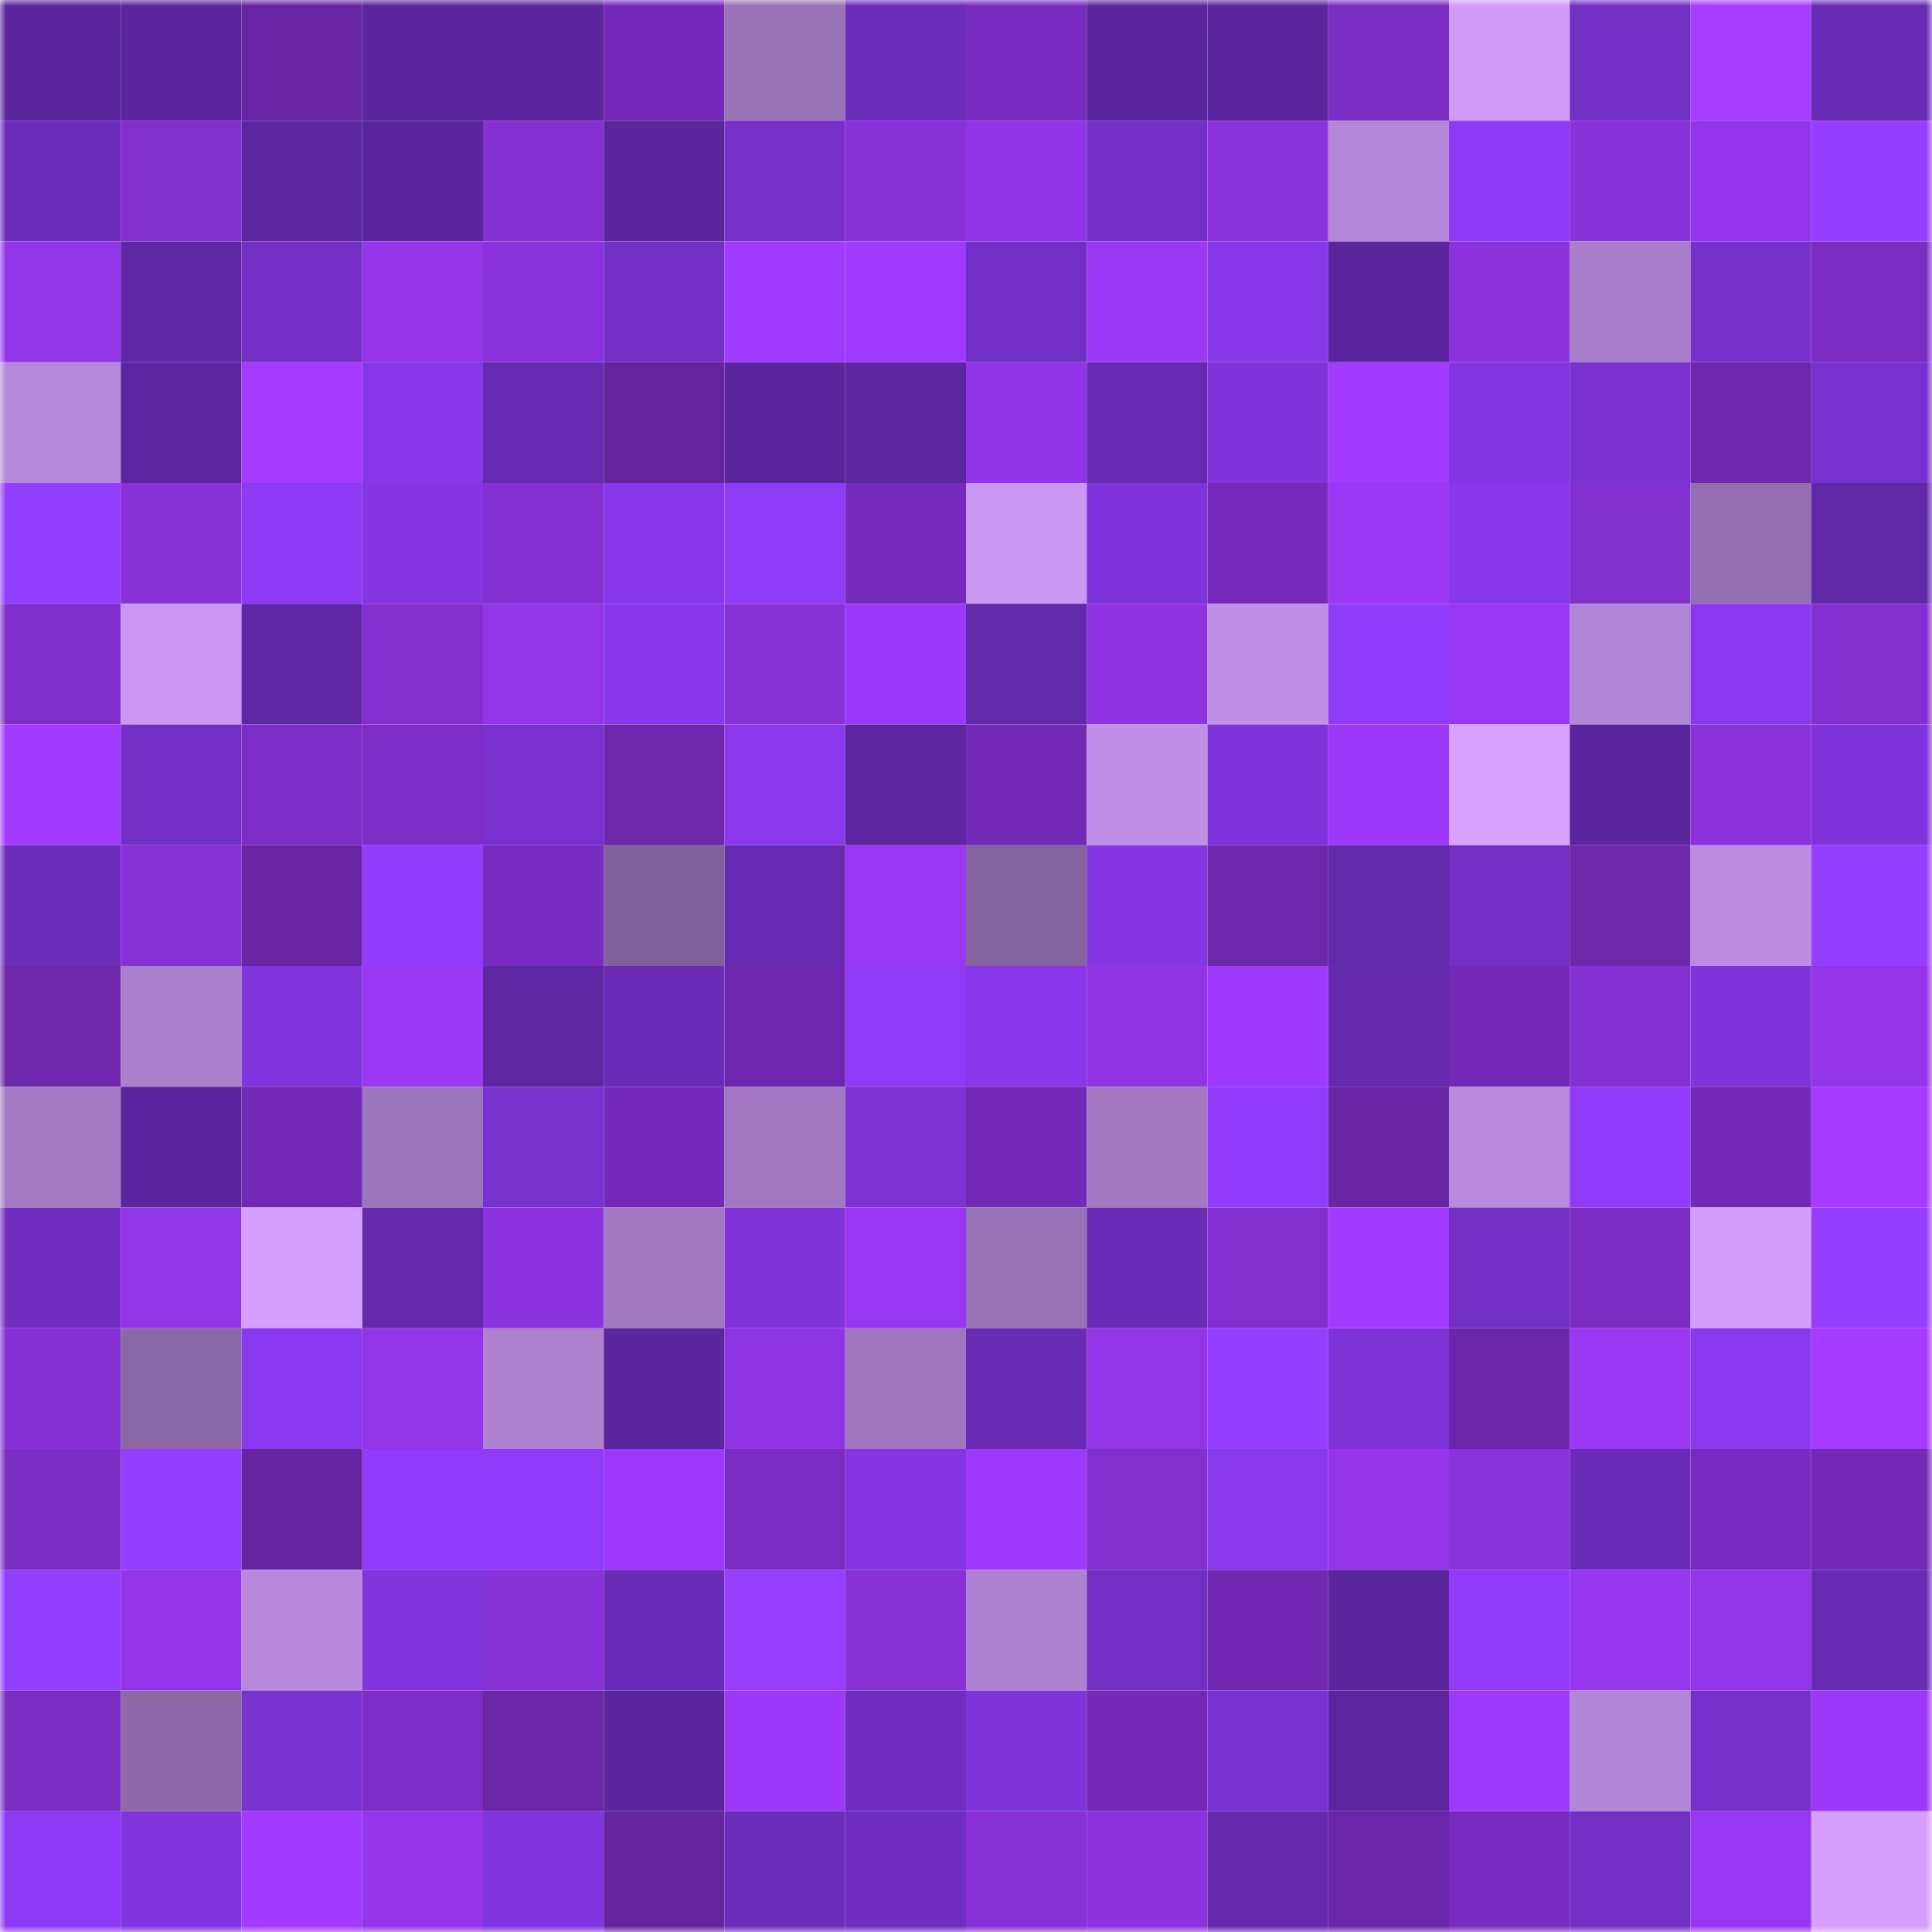 <svg viewBox="0 0 160 160" fill="none" role="img" xmlns="http://www.w3.org/2000/svg" width="240" height="240" name="farcaster%2Ckobi"><mask id="552443980" mask-type="alpha" maskUnits="userSpaceOnUse" x="0" y="0" width="160" height="160"><rect width="160" height="160" fill="#FFFFFF"></rect></mask><g mask="url(#552443980)"><rect x="0" y="0" width="10" height="10" fill="#5b269d"></rect><rect x="10" y="0" width="10" height="10" fill="#5b269d"></rect><rect x="20" y="0" width="10" height="10" fill="#6725a4"></rect><rect x="30" y="0" width="10" height="10" fill="#5b269d"></rect><rect x="40" y="0" width="10" height="10" fill="#5b269d"></rect><rect x="50" y="0" width="10" height="10" fill="#742ab9"></rect><rect x="60" y="0" width="10" height="10" fill="#9972b7"></rect><rect x="70" y="0" width="10" height="10" fill="#6c2dba"></rect><rect x="80" y="0" width="10" height="10" fill="#782bbe"></rect><rect x="90" y="0" width="10" height="10" fill="#5b269d"></rect><rect x="100" y="0" width="10" height="10" fill="#5b269d"></rect><rect x="110" y="0" width="10" height="10" fill="#7b2cc3"></rect><rect x="120" y="0" width="10" height="10" fill="#d09bf9"></rect><rect x="130" y="0" width="10" height="10" fill="#722fc4"></rect><rect x="140" y="0" width="10" height="10" fill="#a53cff"></rect><rect x="150" y="0" width="10" height="10" fill="#682bb4"></rect><rect x="0" y="10" width="10" height="10" fill="#6b2cb9"></rect><rect x="10" y="10" width="10" height="10" fill="#812fcd"></rect><rect x="20" y="10" width="10" height="10" fill="#5d26a1"></rect><rect x="30" y="10" width="10" height="10" fill="#5b269d"></rect><rect x="40" y="10" width="10" height="10" fill="#8430d2"></rect><rect x="50" y="10" width="10" height="10" fill="#5b269d"></rect><rect x="60" y="10" width="10" height="10" fill="#7430c9"></rect><rect x="70" y="10" width="10" height="10" fill="#8731d7"></rect><rect x="80" y="10" width="10" height="10" fill="#9134e7"></rect><rect x="90" y="10" width="10" height="10" fill="#7330c7"></rect><rect x="100" y="10" width="10" height="10" fill="#8a32db"></rect><rect x="110" y="10" width="10" height="10" fill="#b587d9"></rect><rect x="120" y="10" width="10" height="10" fill="#8d3af4"></rect><rect x="130" y="10" width="10" height="10" fill="#8932da"></rect><rect x="140" y="10" width="10" height="10" fill="#9435eb"></rect><rect x="150" y="10" width="10" height="10" fill="#963eff"></rect><rect x="0" y="20" width="10" height="10" fill="#9235e8"></rect><rect x="10" y="20" width="10" height="10" fill="#5f27a3"></rect><rect x="20" y="20" width="10" height="10" fill="#732fc6"></rect><rect x="30" y="20" width="10" height="10" fill="#9435ea"></rect><rect x="40" y="20" width="10" height="10" fill="#8a32db"></rect><rect x="50" y="20" width="10" height="10" fill="#722fc4"></rect><rect x="60" y="20" width="10" height="10" fill="#a13aff"></rect><rect x="70" y="20" width="10" height="10" fill="#a03afe"></rect><rect x="80" y="20" width="10" height="10" fill="#722fc5"></rect><rect x="90" y="20" width="10" height="10" fill="#9a38f4"></rect><rect x="100" y="20" width="10" height="10" fill="#8738e9"></rect><rect x="110" y="20" width="10" height="10" fill="#5b269d"></rect><rect x="120" y="20" width="10" height="10" fill="#8b32dd"></rect><rect x="130" y="20" width="10" height="10" fill="#a87dc9"></rect><rect x="140" y="20" width="10" height="10" fill="#7631cc"></rect><rect x="150" y="20" width="10" height="10" fill="#7b2cc3"></rect><rect x="0" y="30" width="10" height="10" fill="#b688da"></rect><rect x="10" y="30" width="10" height="10" fill="#5d26a0"></rect><rect x="20" y="30" width="10" height="10" fill="#a43bff"></rect><rect x="30" y="30" width="10" height="10" fill="#8638e8"></rect><rect x="40" y="30" width="10" height="10" fill="#662ab0"></rect><rect x="50" y="30" width="10" height="10" fill="#64249e"></rect><rect x="60" y="30" width="10" height="10" fill="#5b269d"></rect><rect x="70" y="30" width="10" height="10" fill="#5d26a0"></rect><rect x="80" y="30" width="10" height="10" fill="#9134e7"></rect><rect x="90" y="30" width="10" height="10" fill="#662ab0"></rect><rect x="100" y="30" width="10" height="10" fill="#7e34da"></rect><rect x="110" y="30" width="10" height="10" fill="#a23bff"></rect><rect x="120" y="30" width="10" height="10" fill="#8236e1"></rect><rect x="130" y="30" width="10" height="10" fill="#7932d1"></rect><rect x="140" y="30" width="10" height="10" fill="#6d27ad"></rect><rect x="150" y="30" width="10" height="10" fill="#7731ce"></rect><rect x="0" y="40" width="10" height="10" fill="#933dfe"></rect><rect x="10" y="40" width="10" height="10" fill="#8731d7"></rect><rect x="20" y="40" width="10" height="10" fill="#8d3af4"></rect><rect x="30" y="40" width="10" height="10" fill="#8336e2"></rect><rect x="40" y="40" width="10" height="10" fill="#8530d2"></rect><rect x="50" y="40" width="10" height="10" fill="#8838eb"></rect><rect x="60" y="40" width="10" height="10" fill="#8e3bf6"></rect><rect x="70" y="40" width="10" height="10" fill="#772bbc"></rect><rect x="80" y="40" width="10" height="10" fill="#ca97f2"></rect><rect x="90" y="40" width="10" height="10" fill="#7f34db"></rect><rect x="100" y="40" width="10" height="10" fill="#752aba"></rect><rect x="110" y="40" width="10" height="10" fill="#9a38f4"></rect><rect x="120" y="40" width="10" height="10" fill="#8838ea"></rect><rect x="130" y="40" width="10" height="10" fill="#812fcd"></rect><rect x="140" y="40" width="10" height="10" fill="#946eb1"></rect><rect x="150" y="40" width="10" height="10" fill="#6028a7"></rect><rect x="0" y="50" width="10" height="10" fill="#802ecb"></rect><rect x="10" y="50" width="10" height="10" fill="#cb97f3"></rect><rect x="20" y="50" width="10" height="10" fill="#5f27a5"></rect><rect x="30" y="50" width="10" height="10" fill="#832fd0"></rect><rect x="40" y="50" width="10" height="10" fill="#9235e7"></rect><rect x="50" y="50" width="10" height="10" fill="#8838eb"></rect><rect x="60" y="50" width="10" height="10" fill="#8731d6"></rect><rect x="70" y="50" width="10" height="10" fill="#9c38f8"></rect><rect x="80" y="50" width="10" height="10" fill="#6329ab"></rect><rect x="90" y="50" width="10" height="10" fill="#8d33e0"></rect><rect x="100" y="50" width="10" height="10" fill="#c08fe6"></rect><rect x="110" y="50" width="10" height="10" fill="#903bf9"></rect><rect x="120" y="50" width="10" height="10" fill="#9837f1"></rect><rect x="130" y="50" width="10" height="10" fill="#b385d6"></rect><rect x="140" y="50" width="10" height="10" fill="#8939ed"></rect><rect x="150" y="50" width="10" height="10" fill="#832fd0"></rect><rect x="0" y="60" width="10" height="10" fill="#a23aff"></rect><rect x="10" y="60" width="10" height="10" fill="#7330c7"></rect><rect x="20" y="60" width="10" height="10" fill="#7c2dc5"></rect><rect x="30" y="60" width="10" height="10" fill="#7d2dc6"></rect><rect x="40" y="60" width="10" height="10" fill="#7831cf"></rect><rect x="50" y="60" width="10" height="10" fill="#6c27ab"></rect><rect x="60" y="60" width="10" height="10" fill="#8938ec"></rect><rect x="70" y="60" width="10" height="10" fill="#5d26a0"></rect><rect x="80" y="60" width="10" height="10" fill="#732ab7"></rect><rect x="90" y="60" width="10" height="10" fill="#c08fe6"></rect><rect x="100" y="60" width="10" height="10" fill="#7f34db"></rect><rect x="110" y="60" width="10" height="10" fill="#9c38f8"></rect><rect x="120" y="60" width="10" height="10" fill="#d8a1ff"></rect><rect x="130" y="60" width="10" height="10" fill="#5b269d"></rect><rect x="140" y="60" width="10" height="10" fill="#8b32dd"></rect><rect x="150" y="60" width="10" height="10" fill="#7f34db"></rect><rect x="0" y="70" width="10" height="10" fill="#6c2dba"></rect><rect x="10" y="70" width="10" height="10" fill="#8731d7"></rect><rect x="20" y="70" width="10" height="10" fill="#6826a5"></rect><rect x="30" y="70" width="10" height="10" fill="#923cfc"></rect><rect x="40" y="70" width="10" height="10" fill="#782bbf"></rect><rect x="50" y="70" width="10" height="10" fill="#82619b"></rect><rect x="60" y="70" width="10" height="10" fill="#662ab0"></rect><rect x="70" y="70" width="10" height="10" fill="#9837f1"></rect><rect x="80" y="70" width="10" height="10" fill="#84639e"></rect><rect x="90" y="70" width="10" height="10" fill="#8336e2"></rect><rect x="100" y="70" width="10" height="10" fill="#6d27ac"></rect><rect x="110" y="70" width="10" height="10" fill="#6229aa"></rect><rect x="120" y="70" width="10" height="10" fill="#712fc4"></rect><rect x="130" y="70" width="10" height="10" fill="#6c27ab"></rect><rect x="140" y="70" width="10" height="10" fill="#bc8ce1"></rect><rect x="150" y="70" width="10" height="10" fill="#963eff"></rect><rect x="0" y="80" width="10" height="10" fill="#6c27ab"></rect><rect x="10" y="80" width="10" height="10" fill="#aa7fcc"></rect><rect x="20" y="80" width="10" height="10" fill="#8035dd"></rect><rect x="30" y="80" width="10" height="10" fill="#9a38f4"></rect><rect x="40" y="80" width="10" height="10" fill="#5e27a2"></rect><rect x="50" y="80" width="10" height="10" fill="#6a2cb7"></rect><rect x="60" y="80" width="10" height="10" fill="#6d27ae"></rect><rect x="70" y="80" width="10" height="10" fill="#8e3bf5"></rect><rect x="80" y="80" width="10" height="10" fill="#8838ea"></rect><rect x="90" y="80" width="10" height="10" fill="#9034e4"></rect><rect x="100" y="80" width="10" height="10" fill="#9f3afd"></rect><rect x="110" y="80" width="10" height="10" fill="#6429ad"></rect><rect x="120" y="80" width="10" height="10" fill="#7229b5"></rect><rect x="130" y="80" width="10" height="10" fill="#8530d3"></rect><rect x="140" y="80" width="10" height="10" fill="#7f34db"></rect><rect x="150" y="80" width="10" height="10" fill="#9435ea"></rect><rect x="0" y="90" width="10" height="10" fill="#a37ac3"></rect><rect x="10" y="90" width="10" height="10" fill="#5b269d"></rect><rect x="20" y="90" width="10" height="10" fill="#7229b5"></rect><rect x="30" y="90" width="10" height="10" fill="#9d75bc"></rect><rect x="40" y="90" width="10" height="10" fill="#7731cd"></rect><rect x="50" y="90" width="10" height="10" fill="#742ab9"></rect><rect x="60" y="90" width="10" height="10" fill="#a178c1"></rect><rect x="70" y="90" width="10" height="10" fill="#7b33d4"></rect><rect x="80" y="90" width="10" height="10" fill="#732ab7"></rect><rect x="90" y="90" width="10" height="10" fill="#a279c2"></rect><rect x="100" y="90" width="10" height="10" fill="#913cfb"></rect><rect x="110" y="90" width="10" height="10" fill="#6826a5"></rect><rect x="120" y="90" width="10" height="10" fill="#b889dc"></rect><rect x="130" y="90" width="10" height="10" fill="#903bf9"></rect><rect x="140" y="90" width="10" height="10" fill="#7229b5"></rect><rect x="150" y="90" width="10" height="10" fill="#a43bff"></rect><rect x="0" y="100" width="10" height="10" fill="#702ec1"></rect><rect x="10" y="100" width="10" height="10" fill="#9235e7"></rect><rect x="20" y="100" width="10" height="10" fill="#d59fff"></rect><rect x="30" y="100" width="10" height="10" fill="#6429ad"></rect><rect x="40" y="100" width="10" height="10" fill="#8c32de"></rect><rect x="50" y="100" width="10" height="10" fill="#a279c2"></rect><rect x="60" y="100" width="10" height="10" fill="#7e34d9"></rect><rect x="70" y="100" width="10" height="10" fill="#9837f1"></rect><rect x="80" y="100" width="10" height="10" fill="#9872b6"></rect><rect x="90" y="100" width="10" height="10" fill="#6a2cb7"></rect><rect x="100" y="100" width="10" height="10" fill="#832fcf"></rect><rect x="110" y="100" width="10" height="10" fill="#a23bff"></rect><rect x="120" y="100" width="10" height="10" fill="#712fc3"></rect><rect x="130" y="100" width="10" height="10" fill="#792cbf"></rect><rect x="140" y="100" width="10" height="10" fill="#d49efd"></rect><rect x="150" y="100" width="10" height="10" fill="#963eff"></rect><rect x="0" y="110" width="10" height="10" fill="#8630d5"></rect><rect x="10" y="110" width="10" height="10" fill="#8a67a5"></rect><rect x="20" y="110" width="10" height="10" fill="#8b39f0"></rect><rect x="30" y="110" width="10" height="10" fill="#9235e7"></rect><rect x="40" y="110" width="10" height="10" fill="#af82d1"></rect><rect x="50" y="110" width="10" height="10" fill="#5b269d"></rect><rect x="60" y="110" width="10" height="10" fill="#8f34e3"></rect><rect x="70" y="110" width="10" height="10" fill="#a077bf"></rect><rect x="80" y="110" width="10" height="10" fill="#682bb3"></rect><rect x="90" y="110" width="10" height="10" fill="#9235e7"></rect><rect x="100" y="110" width="10" height="10" fill="#963eff"></rect><rect x="110" y="110" width="10" height="10" fill="#7d34d8"></rect><rect x="120" y="110" width="10" height="10" fill="#6b27aa"></rect><rect x="130" y="110" width="10" height="10" fill="#9a38f4"></rect><rect x="140" y="110" width="10" height="10" fill="#8939ed"></rect><rect x="150" y="110" width="10" height="10" fill="#a43bff"></rect><rect x="0" y="120" width="10" height="10" fill="#7b2cc3"></rect><rect x="10" y="120" width="10" height="10" fill="#963eff"></rect><rect x="20" y="120" width="10" height="10" fill="#64249f"></rect><rect x="30" y="120" width="10" height="10" fill="#903bf9"></rect><rect x="40" y="120" width="10" height="10" fill="#903bf9"></rect><rect x="50" y="120" width="10" height="10" fill="#9e39fb"></rect><rect x="60" y="120" width="10" height="10" fill="#792cbf"></rect><rect x="70" y="120" width="10" height="10" fill="#8336e2"></rect><rect x="80" y="120" width="10" height="10" fill="#9f3afd"></rect><rect x="90" y="120" width="10" height="10" fill="#832fd0"></rect><rect x="100" y="120" width="10" height="10" fill="#8939ec"></rect><rect x="110" y="120" width="10" height="10" fill="#9435ea"></rect><rect x="120" y="120" width="10" height="10" fill="#8a32db"></rect><rect x="130" y="120" width="10" height="10" fill="#6a2cb7"></rect><rect x="140" y="120" width="10" height="10" fill="#782bbf"></rect><rect x="150" y="120" width="10" height="10" fill="#7229b5"></rect><rect x="0" y="130" width="10" height="10" fill="#933dfd"></rect><rect x="10" y="130" width="10" height="10" fill="#9435ea"></rect><rect x="20" y="130" width="10" height="10" fill="#b788db"></rect><rect x="30" y="130" width="10" height="10" fill="#8135de"></rect><rect x="40" y="130" width="10" height="10" fill="#8731d7"></rect><rect x="50" y="130" width="10" height="10" fill="#6a2cb7"></rect><rect x="60" y="130" width="10" height="10" fill="#973eff"></rect><rect x="70" y="130" width="10" height="10" fill="#8731d7"></rect><rect x="80" y="130" width="10" height="10" fill="#af82d1"></rect><rect x="90" y="130" width="10" height="10" fill="#722fc4"></rect><rect x="100" y="130" width="10" height="10" fill="#7129b3"></rect><rect x="110" y="130" width="10" height="10" fill="#5b269d"></rect><rect x="120" y="130" width="10" height="10" fill="#8f3bf8"></rect><rect x="130" y="130" width="10" height="10" fill="#9636ee"></rect><rect x="140" y="130" width="10" height="10" fill="#9235e8"></rect><rect x="150" y="130" width="10" height="10" fill="#682bb4"></rect><rect x="0" y="140" width="10" height="10" fill="#7a2cc2"></rect><rect x="10" y="140" width="10" height="10" fill="#8d69a8"></rect><rect x="20" y="140" width="10" height="10" fill="#7832d0"></rect><rect x="30" y="140" width="10" height="10" fill="#7d2dc6"></rect><rect x="40" y="140" width="10" height="10" fill="#6926a6"></rect><rect x="50" y="140" width="10" height="10" fill="#5b269d"></rect><rect x="60" y="140" width="10" height="10" fill="#9c38f8"></rect><rect x="70" y="140" width="10" height="10" fill="#702ec1"></rect><rect x="80" y="140" width="10" height="10" fill="#7d34d8"></rect><rect x="90" y="140" width="10" height="10" fill="#7229b5"></rect><rect x="100" y="140" width="10" height="10" fill="#7832d0"></rect><rect x="110" y="140" width="10" height="10" fill="#5d26a0"></rect><rect x="120" y="140" width="10" height="10" fill="#9d39f9"></rect><rect x="130" y="140" width="10" height="10" fill="#b385d6"></rect><rect x="140" y="140" width="10" height="10" fill="#7530c9"></rect><rect x="150" y="140" width="10" height="10" fill="#9c38f8"></rect><rect x="0" y="150" width="10" height="10" fill="#8e3af4"></rect><rect x="10" y="150" width="10" height="10" fill="#8135de"></rect><rect x="20" y="150" width="10" height="10" fill="#a33bff"></rect><rect x="30" y="150" width="10" height="10" fill="#9435ea"></rect><rect x="40" y="150" width="10" height="10" fill="#8135df"></rect><rect x="50" y="150" width="10" height="10" fill="#64249e"></rect><rect x="60" y="150" width="10" height="10" fill="#6d2dbb"></rect><rect x="70" y="150" width="10" height="10" fill="#702ec1"></rect><rect x="80" y="150" width="10" height="10" fill="#8731d6"></rect><rect x="90" y="150" width="10" height="10" fill="#8b32dd"></rect><rect x="100" y="150" width="10" height="10" fill="#6429ad"></rect><rect x="110" y="150" width="10" height="10" fill="#6a26a8"></rect><rect x="120" y="150" width="10" height="10" fill="#782bbe"></rect><rect x="130" y="150" width="10" height="10" fill="#722fc4"></rect><rect x="140" y="150" width="10" height="10" fill="#9837f2"></rect><rect x="150" y="150" width="10" height="10" fill="#d69fff"></rect></g></svg>